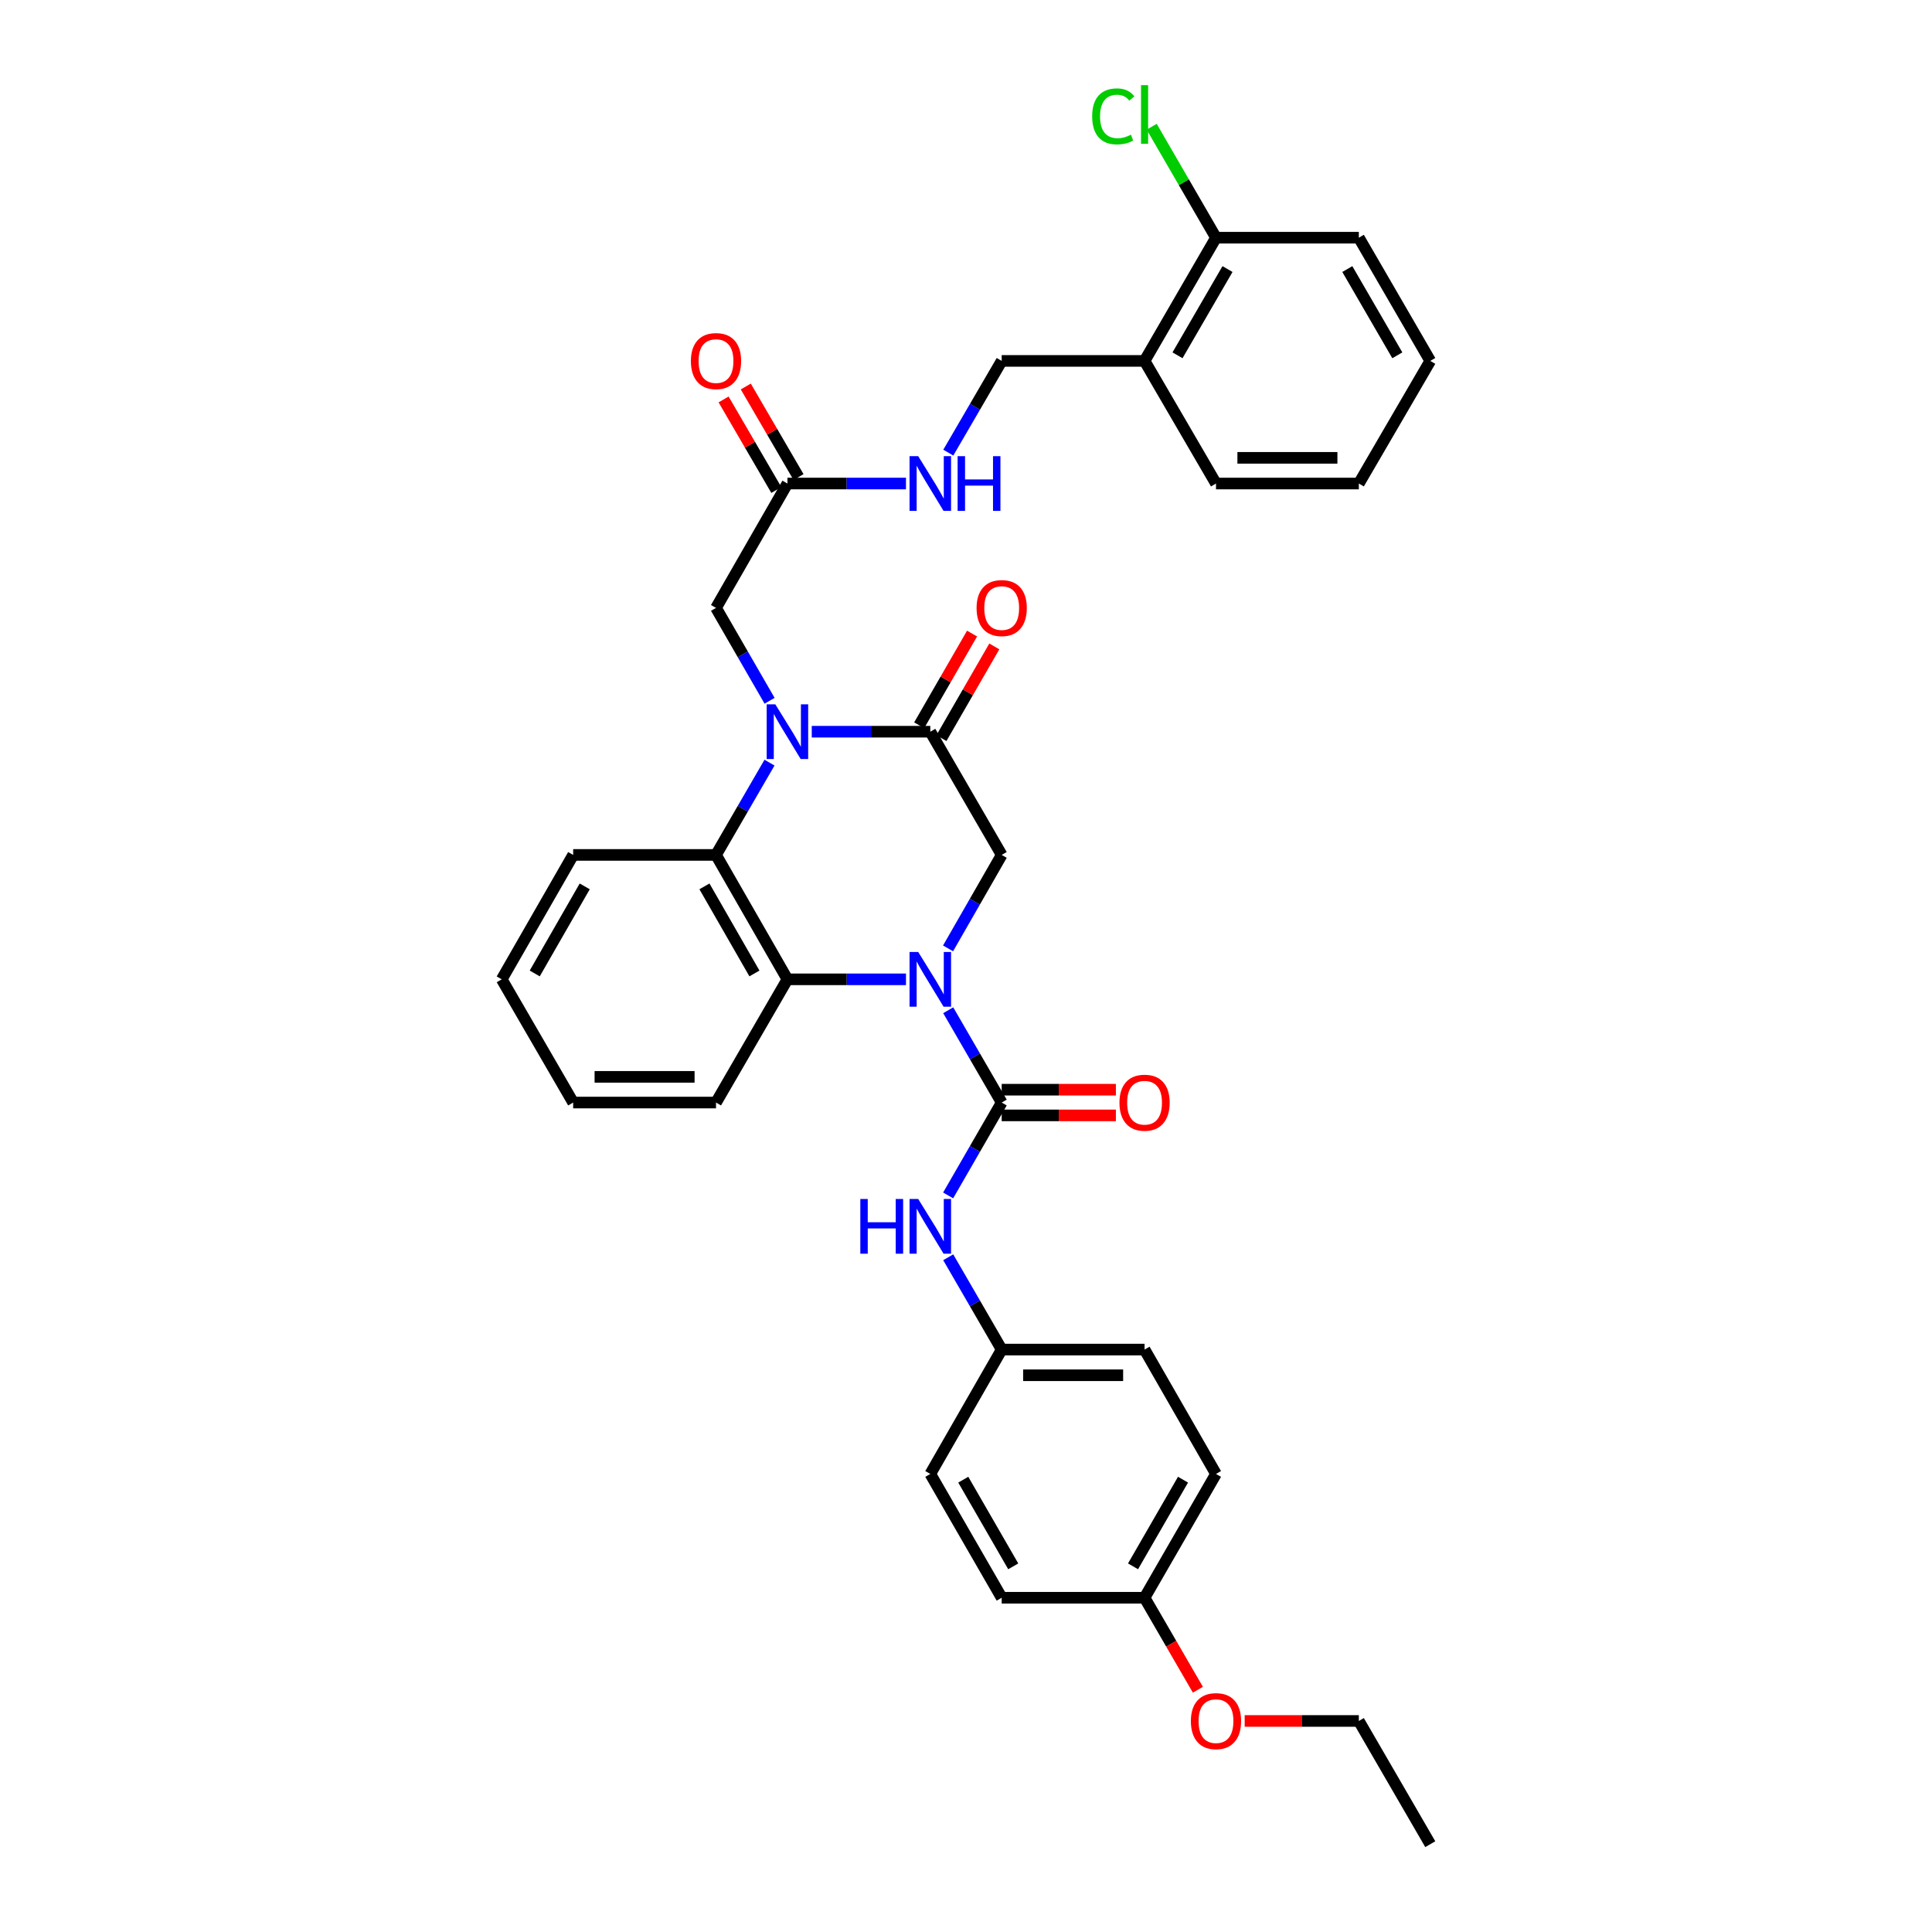<?xml version='1.0' encoding='iso-8859-1'?>
<svg version='1.1' baseProfile='full'
              xmlns='http://www.w3.org/2000/svg'
                      xmlns:rdkit='http://www.rdkit.org/xml'
                      xmlns:xlink='http://www.w3.org/1999/xlink'
                  xml:space='preserve'
width='1000px' height='1000px' viewBox='0 0 1000 1000'>
<!-- END OF HEADER -->
<rect style='opacity:1.0;fill:#FFFFFF;stroke:none' width='1000' height='1000' x='0' y='0'> </rect>
<path class='bond-1' d='M 490.796,522.901 L 504.636,546.789' style='fill:none;fill-rule:evenodd;stroke:#0000FF;stroke-width:6px;stroke-linecap:butt;stroke-linejoin:miter;stroke-opacity:1' />
<path class='bond-1' d='M 504.636,546.789 L 518.477,570.676' style='fill:none;fill-rule:evenodd;stroke:#000000;stroke-width:6px;stroke-linecap:butt;stroke-linejoin:miter;stroke-opacity:1' />
<path class='bond-3' d='M 468.935,506.898 L 438.254,506.898' style='fill:none;fill-rule:evenodd;stroke:#0000FF;stroke-width:6px;stroke-linecap:butt;stroke-linejoin:miter;stroke-opacity:1' />
<path class='bond-3' d='M 438.254,506.898 L 407.573,506.898' style='fill:none;fill-rule:evenodd;stroke:#000000;stroke-width:6px;stroke-linecap:butt;stroke-linejoin:miter;stroke-opacity:1' />
<path class='bond-5' d='M 490.715,490.882 L 504.596,466.695' style='fill:none;fill-rule:evenodd;stroke:#0000FF;stroke-width:6px;stroke-linecap:butt;stroke-linejoin:miter;stroke-opacity:1' />
<path class='bond-5' d='M 504.596,466.695 L 518.477,442.508' style='fill:none;fill-rule:evenodd;stroke:#000000;stroke-width:6px;stroke-linecap:butt;stroke-linejoin:miter;stroke-opacity:1' />
<path class='bond-0' d='M 420.162,378.73 L 450.843,378.73' style='fill:none;fill-rule:evenodd;stroke:#0000FF;stroke-width:6px;stroke-linecap:butt;stroke-linejoin:miter;stroke-opacity:1' />
<path class='bond-0' d='M 450.843,378.73 L 481.523,378.73' style='fill:none;fill-rule:evenodd;stroke:#000000;stroke-width:6px;stroke-linecap:butt;stroke-linejoin:miter;stroke-opacity:1' />
<path class='bond-7' d='M 398.337,362.721 L 384.471,338.685' style='fill:none;fill-rule:evenodd;stroke:#0000FF;stroke-width:6px;stroke-linecap:butt;stroke-linejoin:miter;stroke-opacity:1' />
<path class='bond-7' d='M 384.471,338.685 L 370.605,314.65' style='fill:none;fill-rule:evenodd;stroke:#000000;stroke-width:6px;stroke-linecap:butt;stroke-linejoin:miter;stroke-opacity:1' />
<path class='bond-34' d='M 398.297,394.733 L 384.451,418.62' style='fill:none;fill-rule:evenodd;stroke:#0000FF;stroke-width:6px;stroke-linecap:butt;stroke-linejoin:miter;stroke-opacity:1' />
<path class='bond-34' d='M 384.451,418.62 L 370.605,442.508' style='fill:none;fill-rule:evenodd;stroke:#000000;stroke-width:6px;stroke-linecap:butt;stroke-linejoin:miter;stroke-opacity:1' />
<path class='bond-6' d='M 518.477,570.676 L 504.616,594.712' style='fill:none;fill-rule:evenodd;stroke:#000000;stroke-width:6px;stroke-linecap:butt;stroke-linejoin:miter;stroke-opacity:1' />
<path class='bond-6' d='M 504.616,594.712 L 490.756,618.747' style='fill:none;fill-rule:evenodd;stroke:#0000FF;stroke-width:6px;stroke-linecap:butt;stroke-linejoin:miter;stroke-opacity:1' />
<path class='bond-10' d='M 518.477,577.325 L 548.027,577.325' style='fill:none;fill-rule:evenodd;stroke:#000000;stroke-width:6px;stroke-linecap:butt;stroke-linejoin:miter;stroke-opacity:1' />
<path class='bond-10' d='M 548.027,577.325 L 577.578,577.325' style='fill:none;fill-rule:evenodd;stroke:#FF0000;stroke-width:6px;stroke-linecap:butt;stroke-linejoin:miter;stroke-opacity:1' />
<path class='bond-10' d='M 518.477,564.027 L 548.027,564.027' style='fill:none;fill-rule:evenodd;stroke:#000000;stroke-width:6px;stroke-linecap:butt;stroke-linejoin:miter;stroke-opacity:1' />
<path class='bond-10' d='M 548.027,564.027 L 577.578,564.027' style='fill:none;fill-rule:evenodd;stroke:#FF0000;stroke-width:6px;stroke-linecap:butt;stroke-linejoin:miter;stroke-opacity:1' />
<path class='bond-2' d='M 481.523,378.73 L 518.477,442.508' style='fill:none;fill-rule:evenodd;stroke:#000000;stroke-width:6px;stroke-linecap:butt;stroke-linejoin:miter;stroke-opacity:1' />
<path class='bond-11' d='M 487.283,382.052 L 500.971,358.316' style='fill:none;fill-rule:evenodd;stroke:#000000;stroke-width:6px;stroke-linecap:butt;stroke-linejoin:miter;stroke-opacity:1' />
<path class='bond-11' d='M 500.971,358.316 L 514.658,334.581' style='fill:none;fill-rule:evenodd;stroke:#FF0000;stroke-width:6px;stroke-linecap:butt;stroke-linejoin:miter;stroke-opacity:1' />
<path class='bond-11' d='M 475.764,375.409 L 489.451,351.673' style='fill:none;fill-rule:evenodd;stroke:#000000;stroke-width:6px;stroke-linecap:butt;stroke-linejoin:miter;stroke-opacity:1' />
<path class='bond-11' d='M 489.451,351.673 L 503.139,327.938' style='fill:none;fill-rule:evenodd;stroke:#FF0000;stroke-width:6px;stroke-linecap:butt;stroke-linejoin:miter;stroke-opacity:1' />
<path class='bond-4' d='M 407.573,506.898 L 370.605,442.508' style='fill:none;fill-rule:evenodd;stroke:#000000;stroke-width:6px;stroke-linecap:butt;stroke-linejoin:miter;stroke-opacity:1' />
<path class='bond-4' d='M 390.496,503.861 L 364.618,458.787' style='fill:none;fill-rule:evenodd;stroke:#000000;stroke-width:6px;stroke-linecap:butt;stroke-linejoin:miter;stroke-opacity:1' />
<path class='bond-19' d='M 407.573,506.898 L 370.605,570.676' style='fill:none;fill-rule:evenodd;stroke:#000000;stroke-width:6px;stroke-linecap:butt;stroke-linejoin:miter;stroke-opacity:1' />
<path class='bond-20' d='M 370.605,442.508 L 296.67,442.508' style='fill:none;fill-rule:evenodd;stroke:#000000;stroke-width:6px;stroke-linecap:butt;stroke-linejoin:miter;stroke-opacity:1' />
<path class='bond-16' d='M 490.796,650.759 L 504.636,674.647' style='fill:none;fill-rule:evenodd;stroke:#0000FF;stroke-width:6px;stroke-linecap:butt;stroke-linejoin:miter;stroke-opacity:1' />
<path class='bond-16' d='M 504.636,674.647 L 518.477,698.534' style='fill:none;fill-rule:evenodd;stroke:#000000;stroke-width:6px;stroke-linecap:butt;stroke-linejoin:miter;stroke-opacity:1' />
<path class='bond-8' d='M 370.605,314.65 L 407.573,250.274' style='fill:none;fill-rule:evenodd;stroke:#000000;stroke-width:6px;stroke-linecap:butt;stroke-linejoin:miter;stroke-opacity:1' />
<path class='bond-12' d='M 407.573,250.274 L 438.254,250.274' style='fill:none;fill-rule:evenodd;stroke:#000000;stroke-width:6px;stroke-linecap:butt;stroke-linejoin:miter;stroke-opacity:1' />
<path class='bond-12' d='M 438.254,250.274 L 468.935,250.274' style='fill:none;fill-rule:evenodd;stroke:#0000FF;stroke-width:6px;stroke-linecap:butt;stroke-linejoin:miter;stroke-opacity:1' />
<path class='bond-15' d='M 413.318,246.927 L 399.668,223.492' style='fill:none;fill-rule:evenodd;stroke:#000000;stroke-width:6px;stroke-linecap:butt;stroke-linejoin:miter;stroke-opacity:1' />
<path class='bond-15' d='M 399.668,223.492 L 386.018,200.056' style='fill:none;fill-rule:evenodd;stroke:#FF0000;stroke-width:6px;stroke-linecap:butt;stroke-linejoin:miter;stroke-opacity:1' />
<path class='bond-15' d='M 401.828,253.62 L 388.177,230.185' style='fill:none;fill-rule:evenodd;stroke:#000000;stroke-width:6px;stroke-linecap:butt;stroke-linejoin:miter;stroke-opacity:1' />
<path class='bond-15' d='M 388.177,230.185 L 374.527,206.749' style='fill:none;fill-rule:evenodd;stroke:#FF0000;stroke-width:6px;stroke-linecap:butt;stroke-linejoin:miter;stroke-opacity:1' />
<path class='bond-9' d='M 592.427,186.807 L 518.477,186.807' style='fill:none;fill-rule:evenodd;stroke:#000000;stroke-width:6px;stroke-linecap:butt;stroke-linejoin:miter;stroke-opacity:1' />
<path class='bond-14' d='M 592.427,186.807 L 629.395,123.029' style='fill:none;fill-rule:evenodd;stroke:#000000;stroke-width:6px;stroke-linecap:butt;stroke-linejoin:miter;stroke-opacity:1' />
<path class='bond-14' d='M 609.477,183.908 L 635.354,139.264' style='fill:none;fill-rule:evenodd;stroke:#000000;stroke-width:6px;stroke-linecap:butt;stroke-linejoin:miter;stroke-opacity:1' />
<path class='bond-26' d='M 592.427,186.807 L 629.395,250.274' style='fill:none;fill-rule:evenodd;stroke:#000000;stroke-width:6px;stroke-linecap:butt;stroke-linejoin:miter;stroke-opacity:1' />
<path class='bond-13' d='M 490.837,234.278 L 504.657,210.542' style='fill:none;fill-rule:evenodd;stroke:#0000FF;stroke-width:6px;stroke-linecap:butt;stroke-linejoin:miter;stroke-opacity:1' />
<path class='bond-13' d='M 504.657,210.542 L 518.477,186.807' style='fill:none;fill-rule:evenodd;stroke:#000000;stroke-width:6px;stroke-linecap:butt;stroke-linejoin:miter;stroke-opacity:1' />
<path class='bond-17' d='M 629.395,123.029 L 612.752,94.317' style='fill:none;fill-rule:evenodd;stroke:#000000;stroke-width:6px;stroke-linecap:butt;stroke-linejoin:miter;stroke-opacity:1' />
<path class='bond-17' d='M 612.752,94.317 L 596.11,65.605' style='fill:none;fill-rule:evenodd;stroke:#00CC00;stroke-width:6px;stroke-linecap:butt;stroke-linejoin:miter;stroke-opacity:1' />
<path class='bond-27' d='M 629.395,123.029 L 703.33,123.029' style='fill:none;fill-rule:evenodd;stroke:#000000;stroke-width:6px;stroke-linecap:butt;stroke-linejoin:miter;stroke-opacity:1' />
<path class='bond-21' d='M 518.477,698.534 L 481.523,762.91' style='fill:none;fill-rule:evenodd;stroke:#000000;stroke-width:6px;stroke-linecap:butt;stroke-linejoin:miter;stroke-opacity:1' />
<path class='bond-22' d='M 518.477,698.534 L 592.427,698.534' style='fill:none;fill-rule:evenodd;stroke:#000000;stroke-width:6px;stroke-linecap:butt;stroke-linejoin:miter;stroke-opacity:1' />
<path class='bond-22' d='M 529.569,711.832 L 581.334,711.832' style='fill:none;fill-rule:evenodd;stroke:#000000;stroke-width:6px;stroke-linecap:butt;stroke-linejoin:miter;stroke-opacity:1' />
<path class='bond-18' d='M 592.427,826.99 L 629.395,762.91' style='fill:none;fill-rule:evenodd;stroke:#000000;stroke-width:6px;stroke-linecap:butt;stroke-linejoin:miter;stroke-opacity:1' />
<path class='bond-18' d='M 586.454,810.733 L 612.331,765.877' style='fill:none;fill-rule:evenodd;stroke:#000000;stroke-width:6px;stroke-linecap:butt;stroke-linejoin:miter;stroke-opacity:1' />
<path class='bond-25' d='M 592.427,826.99 L 606.226,850.798' style='fill:none;fill-rule:evenodd;stroke:#000000;stroke-width:6px;stroke-linecap:butt;stroke-linejoin:miter;stroke-opacity:1' />
<path class='bond-25' d='M 606.226,850.798 L 620.026,874.605' style='fill:none;fill-rule:evenodd;stroke:#FF0000;stroke-width:6px;stroke-linecap:butt;stroke-linejoin:miter;stroke-opacity:1' />
<path class='bond-36' d='M 592.427,826.99 L 518.477,826.99' style='fill:none;fill-rule:evenodd;stroke:#000000;stroke-width:6px;stroke-linecap:butt;stroke-linejoin:miter;stroke-opacity:1' />
<path class='bond-30' d='M 370.605,570.676 L 296.67,570.676' style='fill:none;fill-rule:evenodd;stroke:#000000;stroke-width:6px;stroke-linecap:butt;stroke-linejoin:miter;stroke-opacity:1' />
<path class='bond-30' d='M 359.515,557.378 L 307.76,557.378' style='fill:none;fill-rule:evenodd;stroke:#000000;stroke-width:6px;stroke-linecap:butt;stroke-linejoin:miter;stroke-opacity:1' />
<path class='bond-35' d='M 296.67,442.508 L 259.695,506.898' style='fill:none;fill-rule:evenodd;stroke:#000000;stroke-width:6px;stroke-linecap:butt;stroke-linejoin:miter;stroke-opacity:1' />
<path class='bond-35' d='M 302.655,458.788 L 276.773,503.862' style='fill:none;fill-rule:evenodd;stroke:#000000;stroke-width:6px;stroke-linecap:butt;stroke-linejoin:miter;stroke-opacity:1' />
<path class='bond-24' d='M 481.523,762.91 L 518.477,826.99' style='fill:none;fill-rule:evenodd;stroke:#000000;stroke-width:6px;stroke-linecap:butt;stroke-linejoin:miter;stroke-opacity:1' />
<path class='bond-24' d='M 498.586,765.879 L 524.453,810.735' style='fill:none;fill-rule:evenodd;stroke:#000000;stroke-width:6px;stroke-linecap:butt;stroke-linejoin:miter;stroke-opacity:1' />
<path class='bond-23' d='M 592.427,698.534 L 629.395,762.91' style='fill:none;fill-rule:evenodd;stroke:#000000;stroke-width:6px;stroke-linecap:butt;stroke-linejoin:miter;stroke-opacity:1' />
<path class='bond-28' d='M 644.243,890.768 L 673.787,890.768' style='fill:none;fill-rule:evenodd;stroke:#FF0000;stroke-width:6px;stroke-linecap:butt;stroke-linejoin:miter;stroke-opacity:1' />
<path class='bond-28' d='M 673.787,890.768 L 703.33,890.768' style='fill:none;fill-rule:evenodd;stroke:#000000;stroke-width:6px;stroke-linecap:butt;stroke-linejoin:miter;stroke-opacity:1' />
<path class='bond-32' d='M 629.395,250.274 L 703.33,250.274' style='fill:none;fill-rule:evenodd;stroke:#000000;stroke-width:6px;stroke-linecap:butt;stroke-linejoin:miter;stroke-opacity:1' />
<path class='bond-32' d='M 640.485,236.976 L 692.24,236.976' style='fill:none;fill-rule:evenodd;stroke:#000000;stroke-width:6px;stroke-linecap:butt;stroke-linejoin:miter;stroke-opacity:1' />
<path class='bond-37' d='M 703.33,123.029 L 740.305,186.807' style='fill:none;fill-rule:evenodd;stroke:#000000;stroke-width:6px;stroke-linecap:butt;stroke-linejoin:miter;stroke-opacity:1' />
<path class='bond-37' d='M 697.372,139.265 L 723.255,183.909' style='fill:none;fill-rule:evenodd;stroke:#000000;stroke-width:6px;stroke-linecap:butt;stroke-linejoin:miter;stroke-opacity:1' />
<path class='bond-31' d='M 703.33,890.768 L 740.305,954.545' style='fill:none;fill-rule:evenodd;stroke:#000000;stroke-width:6px;stroke-linecap:butt;stroke-linejoin:miter;stroke-opacity:1' />
<path class='bond-29' d='M 259.695,506.898 L 296.67,570.676' style='fill:none;fill-rule:evenodd;stroke:#000000;stroke-width:6px;stroke-linecap:butt;stroke-linejoin:miter;stroke-opacity:1' />
<path class='bond-33' d='M 703.33,250.274 L 740.305,186.807' style='fill:none;fill-rule:evenodd;stroke:#000000;stroke-width:6px;stroke-linecap:butt;stroke-linejoin:miter;stroke-opacity:1' />
<path  class='atom-0' d='M 475.263 492.738
L 484.543 507.738
Q 485.463 509.218, 486.943 511.898
Q 488.423 514.578, 488.503 514.738
L 488.503 492.738
L 492.263 492.738
L 492.263 521.058
L 488.383 521.058
L 478.423 504.658
Q 477.263 502.738, 476.023 500.538
Q 474.823 498.338, 474.463 497.658
L 474.463 521.058
L 470.783 521.058
L 470.783 492.738
L 475.263 492.738
' fill='#0000FF'/>
<path  class='atom-1' d='M 401.313 364.57
L 410.593 379.57
Q 411.513 381.05, 412.993 383.73
Q 414.473 386.41, 414.553 386.57
L 414.553 364.57
L 418.313 364.57
L 418.313 392.89
L 414.433 392.89
L 404.473 376.49
Q 403.313 374.57, 402.073 372.37
Q 400.873 370.17, 400.513 369.49
L 400.513 392.89
L 396.833 392.89
L 396.833 364.57
L 401.313 364.57
' fill='#0000FF'/>
<path  class='atom-7' d='M 445.303 620.596
L 449.143 620.596
L 449.143 632.636
L 463.623 632.636
L 463.623 620.596
L 467.463 620.596
L 467.463 648.916
L 463.623 648.916
L 463.623 635.836
L 449.143 635.836
L 449.143 648.916
L 445.303 648.916
L 445.303 620.596
' fill='#0000FF'/>
<path  class='atom-7' d='M 475.263 620.596
L 484.543 635.596
Q 485.463 637.076, 486.943 639.756
Q 488.423 642.436, 488.503 642.596
L 488.503 620.596
L 492.263 620.596
L 492.263 648.916
L 488.383 648.916
L 478.423 632.516
Q 477.263 630.596, 476.023 628.396
Q 474.823 626.196, 474.463 625.516
L 474.463 648.916
L 470.783 648.916
L 470.783 620.596
L 475.263 620.596
' fill='#0000FF'/>
<path  class='atom-11' d='M 579.427 570.756
Q 579.427 563.956, 582.787 560.156
Q 586.147 556.356, 592.427 556.356
Q 598.707 556.356, 602.067 560.156
Q 605.427 563.956, 605.427 570.756
Q 605.427 577.636, 602.027 581.556
Q 598.627 585.436, 592.427 585.436
Q 586.187 585.436, 582.787 581.556
Q 579.427 577.676, 579.427 570.756
M 592.427 582.236
Q 596.747 582.236, 599.067 579.356
Q 601.427 576.436, 601.427 570.756
Q 601.427 565.196, 599.067 562.396
Q 596.747 559.556, 592.427 559.556
Q 588.107 559.556, 585.747 562.356
Q 583.427 565.156, 583.427 570.756
Q 583.427 576.476, 585.747 579.356
Q 588.107 582.236, 592.427 582.236
' fill='#FF0000'/>
<path  class='atom-12' d='M 505.477 314.73
Q 505.477 307.93, 508.837 304.13
Q 512.197 300.33, 518.477 300.33
Q 524.757 300.33, 528.117 304.13
Q 531.477 307.93, 531.477 314.73
Q 531.477 321.61, 528.077 325.53
Q 524.677 329.41, 518.477 329.41
Q 512.237 329.41, 508.837 325.53
Q 505.477 321.65, 505.477 314.73
M 518.477 326.21
Q 522.797 326.21, 525.117 323.33
Q 527.477 320.41, 527.477 314.73
Q 527.477 309.17, 525.117 306.37
Q 522.797 303.53, 518.477 303.53
Q 514.157 303.53, 511.797 306.33
Q 509.477 309.13, 509.477 314.73
Q 509.477 320.45, 511.797 323.33
Q 514.157 326.21, 518.477 326.21
' fill='#FF0000'/>
<path  class='atom-13' d='M 475.263 236.114
L 484.543 251.114
Q 485.463 252.594, 486.943 255.274
Q 488.423 257.954, 488.503 258.114
L 488.503 236.114
L 492.263 236.114
L 492.263 264.434
L 488.383 264.434
L 478.423 248.034
Q 477.263 246.114, 476.023 243.914
Q 474.823 241.714, 474.463 241.034
L 474.463 264.434
L 470.783 264.434
L 470.783 236.114
L 475.263 236.114
' fill='#0000FF'/>
<path  class='atom-13' d='M 495.663 236.114
L 499.503 236.114
L 499.503 248.154
L 513.983 248.154
L 513.983 236.114
L 517.823 236.114
L 517.823 264.434
L 513.983 264.434
L 513.983 251.354
L 499.503 251.354
L 499.503 264.434
L 495.663 264.434
L 495.663 236.114
' fill='#0000FF'/>
<path  class='atom-16' d='M 357.605 186.887
Q 357.605 180.087, 360.965 176.287
Q 364.325 172.487, 370.605 172.487
Q 376.885 172.487, 380.245 176.287
Q 383.605 180.087, 383.605 186.887
Q 383.605 193.767, 380.205 197.687
Q 376.805 201.567, 370.605 201.567
Q 364.365 201.567, 360.965 197.687
Q 357.605 193.807, 357.605 186.887
M 370.605 198.367
Q 374.925 198.367, 377.245 195.487
Q 379.605 192.567, 379.605 186.887
Q 379.605 181.327, 377.245 178.527
Q 374.925 175.687, 370.605 175.687
Q 366.285 175.687, 363.925 178.487
Q 361.605 181.287, 361.605 186.887
Q 361.605 192.607, 363.925 195.487
Q 366.285 198.367, 370.605 198.367
' fill='#FF0000'/>
<path  class='atom-18' d='M 565.307 60.231
Q 565.307 53.191, 568.587 49.511
Q 571.907 45.791, 578.187 45.791
Q 584.027 45.791, 587.147 49.911
L 584.507 52.071
Q 582.227 49.071, 578.187 49.071
Q 573.907 49.071, 571.627 51.951
Q 569.387 54.791, 569.387 60.231
Q 569.387 65.831, 571.707 68.711
Q 574.067 71.591, 578.627 71.591
Q 581.747 71.591, 585.387 69.711
L 586.507 72.711
Q 585.027 73.671, 582.787 74.231
Q 580.547 74.791, 578.067 74.791
Q 571.907 74.791, 568.587 71.031
Q 565.307 67.271, 565.307 60.231
' fill='#00CC00'/>
<path  class='atom-18' d='M 590.587 44.071
L 594.267 44.071
L 594.267 74.431
L 590.587 74.431
L 590.587 44.071
' fill='#00CC00'/>
<path  class='atom-26' d='M 616.395 890.848
Q 616.395 884.048, 619.755 880.248
Q 623.115 876.448, 629.395 876.448
Q 635.675 876.448, 639.035 880.248
Q 642.395 884.048, 642.395 890.848
Q 642.395 897.728, 638.995 901.648
Q 635.595 905.528, 629.395 905.528
Q 623.155 905.528, 619.755 901.648
Q 616.395 897.768, 616.395 890.848
M 629.395 902.328
Q 633.715 902.328, 636.035 899.448
Q 638.395 896.528, 638.395 890.848
Q 638.395 885.288, 636.035 882.488
Q 633.715 879.648, 629.395 879.648
Q 625.075 879.648, 622.715 882.448
Q 620.395 885.248, 620.395 890.848
Q 620.395 896.568, 622.715 899.448
Q 625.075 902.328, 629.395 902.328
' fill='#FF0000'/>
</svg>

